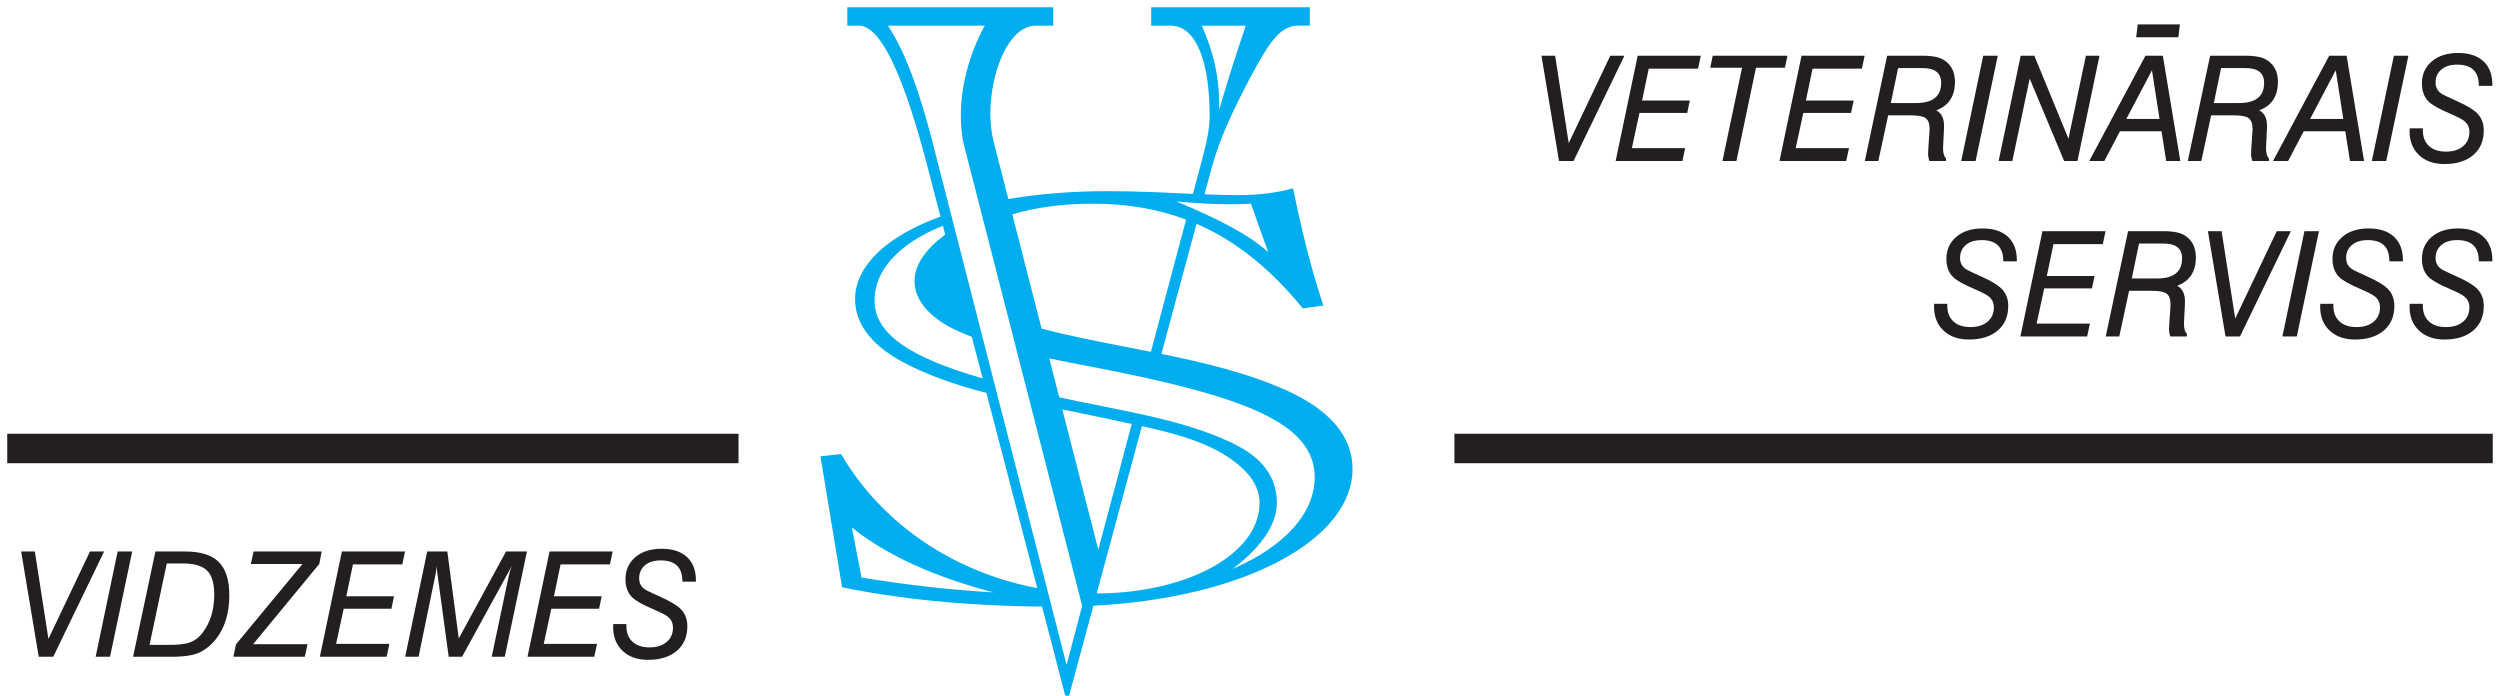 <?xml version="1.0" encoding="utf-8"?>
<!-- Generator: Adobe Illustrator 16.0.0, SVG Export Plug-In . SVG Version: 6.00 Build 0)  -->
<!DOCTYPE svg PUBLIC "-//W3C//DTD SVG 1.1//EN" "http://www.w3.org/Graphics/SVG/1.1/DTD/svg11.dtd">
<svg version="1.1" id="Layer_1" xmlns="http://www.w3.org/2000/svg" xmlns:xlink="http://www.w3.org/1999/xlink" x="0px" y="0px"
	 width="345px" height="96px" viewBox="0 0 345 96" enable-background="new 0 0 345 96" xml:space="preserve">
<path fill="#231F20" d="M5.345,90.632L2.918,76.104h1.89l1.876,12.063l5.733-12.063h1.953L7.349,90.632H5.345L5.345,90.632z
	 M13.197,90.632l3.041-14.527h2.007l-3.061,14.527H13.197L13.197,90.632z M18.365,90.632l3.082-14.527h4.108
	c2.1,0,3.635,0.476,4.607,1.421c0.991,0.968,1.484,2.503,1.484,4.607c0,2.504-0.627,4.54-1.884,6.112
	c-0.559,0.698-1.217,1.256-1.978,1.677c-0.86,0.476-2.206,0.71-4.031,0.71H18.365L18.365,90.632z M20.635,88.996h2.757
	c1.155,0,2.043-0.098,2.671-0.295c0.758-0.25,1.39-0.711,1.896-1.382c1.072-1.407,1.606-3.163,1.606-5.27
	c0-1.554-0.331-2.662-0.992-3.313c-0.66-0.648-1.752-0.977-3.268-0.977h-2.291L20.635,88.996L20.635,88.996z M32.206,90.632
	l0.361-1.717l9.174-11.082h-7.127l0.38-1.729H44.4l-0.34,1.72l-9.124,11.071h7.508l-0.38,1.736H32.206L32.206,90.632z M44.14,90.632
	l3.041-14.527h8.712l-0.38,1.785h-6.806l-0.918,4.396h6.59l-0.361,1.717h-6.59l-1.048,4.855h7.354l-0.379,1.773H44.14L44.14,90.632z
	 M55.914,90.632l3.042-14.527h2.775l1.578,12.004l6.523-12.004h2.887l-3.064,14.527h-1.799l2.336-11.086
	c0.127-0.572,0.277-1.063,0.461-1.479l-6.887,12.564h-1.847l-1.702-12.525c0,0.376-0.031,0.727-0.093,1.057l-2.36,11.469H55.914
	L55.914,90.632z M72.794,90.632l3.042-14.527h8.712l-0.38,1.785h-6.808l-0.916,4.396h6.589l-0.361,1.717h-6.59l-1.048,4.855h7.354
	l-0.38,1.773H72.794L72.794,90.632z M84.632,86.125h1.81v0.267c0,0.928,0.281,1.649,0.846,2.169
	c0.563,0.521,1.348,0.778,2.353,0.778c0.998,0,1.789-0.252,2.376-0.76c0.568-0.486,0.852-1.136,0.852-1.953
	c0-0.63-0.236-1.137-0.714-1.52c-0.301-0.242-0.948-0.578-1.945-1.004c-1.467-0.624-2.444-1.169-2.935-1.638
	c-0.638-0.604-0.959-1.45-0.959-2.534c0-1.25,0.455-2.262,1.359-3.037c0.908-0.778,2.116-1.164,3.628-1.164
	c1.505,0,2.671,0.379,3.495,1.137c0.825,0.762,1.239,1.835,1.239,3.221v0.18h-1.869v-0.062c0-1.912-0.996-2.868-2.981-2.868
	c-0.927,0-1.655,0.226-2.187,0.678c-0.532,0.448-0.797,1.048-0.797,1.787c0,0.646,0.253,1.148,0.764,1.512
	c0.213,0.151,0.954,0.508,2.22,1.074c1.312,0.593,2.22,1.139,2.731,1.637c0.624,0.624,0.937,1.419,0.937,2.387
	c0,1.429-0.476,2.555-1.427,3.383c-0.972,0.843-2.304,1.263-4,1.263c-1.461,0-2.63-0.409-3.502-1.233
	c-0.875-0.82-1.311-1.924-1.311-3.315c0-0.037,0.002-0.101,0.009-0.192C84.629,86.229,84.632,86.165,84.632,86.125L84.632,86.125z"
	/>
<path fill="#231F20" d="M215.146,22.218L212.72,7.691h1.89l1.875,12.062l5.733-12.062h1.953l-7.021,14.527H215.146L215.146,22.218z
	 M222.958,22.218l3.041-14.527h8.713l-0.381,1.784h-6.806l-0.918,4.397h6.589l-0.36,1.716h-6.589l-1.049,4.856h7.354l-0.381,1.773
	H222.958L222.958,22.218z M237.696,22.218l2.708-12.87h-4.39l0.344-1.657h10.314l-0.359,1.657h-3.989l-2.697,12.87H237.696
	L237.696,22.218z M245.57,22.218l3.04-14.527h8.712l-0.381,1.784h-6.806l-0.92,4.397h6.591l-0.361,1.716h-6.589l-1.049,4.856h7.354
	l-0.381,1.773H245.57L245.57,22.218z M257.346,22.218l3.081-14.527h4.927c1.355,0,2.346,0.209,2.965,0.63
	c0.979,0.652,1.465,1.643,1.465,2.968c0,1.987-0.861,3.299-2.578,3.936c0.717,0.381,1.074,1.095,1.074,2.141
	c0,0.214-0.008,0.45-0.02,0.69l-0.078,1.461c-0.027,0.478-0.041,0.781-0.041,0.905c0,0.718,0.135,1.191,0.406,1.411v0.384h-2.291
	c-0.117-0.343-0.178-0.7-0.178-1.072c0-0.208,0.021-0.581,0.061-1.126l0.117-1.639c0.02-0.183,0.029-0.363,0.029-0.542
	c0-0.782-0.193-1.3-0.578-1.56c-0.348-0.243-1.029-0.363-2.056-0.363h-3.082l-1.359,6.302H257.346L257.346,22.218z M260.937,14.219
	h3.482c2.306,0,3.462-0.931,3.462-2.791c0-1.354-0.854-2.031-2.561-2.031h-3.382L260.937,14.219L260.937,14.219z M270.645,22.218
	l3.042-14.527h2.006l-3.061,14.527H270.645L270.645,22.218z M275.812,22.218l3.042-14.527h1.887l4.706,11.457l2.404-11.457h1.879
	l-3.041,14.527h-1.84l-4.751-11.366l-2.398,11.366H275.812L275.812,22.218z M288.315,22.218l7.755-14.527h2.403l2.41,14.527h-1.947
	l-0.646-4.104h-5.735l-2.158,4.104H288.315L288.315,22.218z M293.432,16.417h4.585l-1.047-6.716L293.432,16.417L293.432,16.417z
	 M301.915,22.218l3.081-14.527h4.927c1.355,0,2.344,0.209,2.965,0.63c0.979,0.652,1.465,1.643,1.465,2.968
	c0,1.987-0.859,3.299-2.58,3.936c0.719,0.381,1.074,1.095,1.074,2.141c0,0.214-0.006,0.45-0.02,0.69l-0.076,1.461
	c-0.027,0.478-0.041,0.781-0.041,0.905c0,0.718,0.135,1.191,0.404,1.411v0.384h-2.291c-0.115-0.343-0.176-0.7-0.176-1.072
	c0-0.208,0.02-0.581,0.061-1.126l0.115-1.639c0.021-0.183,0.031-0.363,0.031-0.542c0-0.782-0.195-1.3-0.578-1.56
	c-0.348-0.243-1.031-0.363-2.056-0.363h-3.082l-1.357,6.302H301.915L301.915,22.218z M305.508,14.219h3.48
	c2.308,0,3.462-0.931,3.462-2.791c0-1.354-0.854-2.031-2.561-2.031h-3.382L305.508,14.219L305.508,14.219z M313.675,22.218
	l7.755-14.527h2.403l2.412,14.527h-1.947l-0.648-4.104h-5.733l-2.158,4.104H313.675L313.675,22.218z M318.793,16.417h4.583
	l-1.045-6.716L318.793,16.417L318.793,16.417z M327.312,22.218l3.042-14.527h2.006l-3.061,14.527H327.312L327.312,22.218z
	 M332.539,17.709h1.811v0.267c0,0.93,0.28,1.649,0.845,2.171c0.563,0.517,1.348,0.777,2.352,0.777c1,0,1.791-0.252,2.379-0.76
	c0.566-0.485,0.851-1.134,0.851-1.953c0-0.631-0.237-1.137-0.714-1.519c-0.301-0.242-0.949-0.579-1.947-1.007
	c-1.467-0.624-2.443-1.169-2.934-1.637c-0.638-0.605-0.958-1.449-0.958-2.536c0-1.249,0.452-2.261,1.356-3.034
	c0.908-0.778,2.119-1.167,3.631-1.167c1.506,0,2.669,0.381,3.495,1.138c0.824,0.761,1.238,1.834,1.238,3.223v0.178h-1.869v-0.061
	c0-1.913-0.996-2.87-2.981-2.87c-0.928,0-1.656,0.227-2.186,0.677c-0.533,0.449-0.799,1.049-0.799,1.79
	c0,0.645,0.254,1.146,0.766,1.51c0.213,0.152,0.953,0.508,2.219,1.074c1.313,0.592,2.22,1.137,2.731,1.636
	c0.623,0.627,0.936,1.423,0.936,2.387c0,1.429-0.477,2.557-1.426,3.384c-0.974,0.842-2.304,1.262-4.001,1.262
	c-1.463,0-2.631-0.41-3.501-1.231c-0.875-0.822-1.313-1.926-1.313-3.315c0-0.039,0.004-0.102,0.01-0.194
	C332.537,17.816,332.539,17.751,332.539,17.709L332.539,17.709z M266.918,41.922h1.809v0.266c0,0.929,0.281,1.65,0.846,2.173
	c0.563,0.517,1.348,0.777,2.353,0.777c0.998,0,1.789-0.254,2.377-0.761c0.566-0.485,0.85-1.136,0.85-1.952
	c0-0.63-0.236-1.138-0.713-1.52c-0.301-0.242-0.949-0.58-1.945-1.007c-1.466-0.623-2.444-1.168-2.935-1.636
	c-0.639-0.606-0.959-1.45-0.959-2.537c0-1.247,0.455-2.261,1.359-3.033c0.908-0.78,2.116-1.167,3.628-1.167
	c1.506,0,2.67,0.38,3.496,1.138c0.823,0.762,1.237,1.835,1.237,3.224v0.177h-1.87v-0.059c0-1.912-0.992-2.871-2.98-2.871
	c-0.928,0-1.656,0.226-2.188,0.678c-0.528,0.448-0.796,1.048-0.796,1.788c0,0.646,0.254,1.147,0.765,1.511
	c0.213,0.152,0.953,0.509,2.219,1.074c1.313,0.592,2.221,1.138,2.732,1.636c0.623,0.627,0.938,1.421,0.938,2.387
	c0,1.429-0.477,2.557-1.43,3.384c-0.973,0.841-2.305,1.263-4,1.263c-1.462,0-2.63-0.411-3.501-1.233
	c-0.875-0.821-1.313-1.924-1.313-3.314c0-0.038,0.004-0.101,0.01-0.191C266.914,42.027,266.918,41.962,266.918,41.922
	L266.918,41.922z M278.814,46.43l3.041-14.526h8.713l-0.381,1.785h-6.807l-0.918,4.395h6.591l-0.361,1.719h-6.589l-1.049,4.855
	h7.354l-0.381,1.772H278.814L278.814,46.43z M290.592,46.43l3.082-14.526h4.927c1.355,0,2.344,0.209,2.965,0.63
	c0.979,0.653,1.466,1.642,1.466,2.968c0,1.986-0.862,3.301-2.581,3.936c0.719,0.382,1.074,1.095,1.074,2.142
	c0,0.217-0.006,0.449-0.02,0.689l-0.076,1.462c-0.027,0.477-0.041,0.781-0.041,0.906c0,0.717,0.135,1.189,0.404,1.41v0.384h-2.289
	c-0.117-0.343-0.178-0.7-0.178-1.074c0-0.206,0.02-0.58,0.061-1.124l0.117-1.64c0.02-0.182,0.029-0.361,0.029-0.542
	c0-0.781-0.193-1.299-0.578-1.558c-0.348-0.244-1.031-0.364-2.057-0.364h-3.081l-1.357,6.302H290.592L290.592,46.43z
	 M294.184,38.431h3.481c2.307,0,3.463-0.931,3.463-2.791c0-1.354-0.854-2.031-2.561-2.031h-3.382L294.184,38.431L294.184,38.431z
	 M307.119,46.43l-2.428-14.526h1.891l1.877,12.061l5.731-12.061h1.952l-7.02,14.526H307.119L307.119,46.43z M314.97,46.43
	l3.042-14.526h2.006l-3.061,14.526H314.97L314.97,46.43z M320.199,41.922h1.808v0.266c0,0.929,0.281,1.65,0.846,2.173
	c0.564,0.517,1.35,0.777,2.354,0.777c0.998,0,1.789-0.254,2.377-0.761c0.567-0.485,0.851-1.136,0.851-1.952
	c0-0.63-0.236-1.138-0.714-1.52c-0.299-0.242-0.949-0.58-1.945-1.007c-1.467-0.623-2.445-1.168-2.936-1.636
	c-0.637-0.606-0.959-1.45-0.959-2.537c0-1.247,0.455-2.261,1.359-3.033c0.908-0.78,2.117-1.167,3.629-1.167
	c1.505,0,2.671,0.38,3.495,1.138c0.824,0.762,1.238,1.835,1.238,3.224v0.177h-1.869v-0.059c0-1.912-0.994-2.871-2.981-2.871
	c-0.928,0-1.656,0.226-2.186,0.678c-0.531,0.448-0.799,1.048-0.799,1.788c0,0.646,0.254,1.147,0.766,1.511
	c0.213,0.152,0.955,0.509,2.219,1.074c1.312,0.592,2.222,1.138,2.731,1.636c0.623,0.627,0.938,1.421,0.938,2.387
	c0,1.429-0.477,2.557-1.428,3.384c-0.973,0.841-2.304,1.263-3.999,1.263c-1.463,0-2.631-0.411-3.503-1.233
	c-0.875-0.821-1.311-1.924-1.311-3.314c0-0.038,0.002-0.101,0.01-0.191C320.195,42.027,320.199,41.962,320.199,41.922
	L320.199,41.922z M332.539,41.922h1.811v0.266c0,0.929,0.28,1.65,0.845,2.173c0.563,0.517,1.348,0.777,2.352,0.777
	c1,0,1.791-0.254,2.379-0.761c0.566-0.485,0.851-1.136,0.851-1.952c0-0.63-0.237-1.138-0.714-1.52
	c-0.301-0.242-0.949-0.58-1.947-1.007c-1.467-0.623-2.443-1.168-2.934-1.636c-0.638-0.606-0.958-1.45-0.958-2.537
	c0-1.247,0.452-2.261,1.356-3.033c0.908-0.78,2.119-1.167,3.631-1.167c1.506,0,2.669,0.38,3.495,1.138
	c0.824,0.762,1.238,1.835,1.238,3.224v0.177h-1.869v-0.059c0-1.912-0.996-2.871-2.981-2.871c-0.928,0-1.656,0.226-2.186,0.678
	c-0.533,0.448-0.799,1.048-0.799,1.788c0,0.646,0.254,1.147,0.766,1.511c0.213,0.152,0.953,0.509,2.219,1.074
	c1.313,0.592,2.22,1.138,2.731,1.636c0.623,0.627,0.936,1.421,0.936,2.387c0,1.429-0.477,2.557-1.426,3.384
	c-0.974,0.841-2.304,1.263-4.001,1.263c-1.463,0-2.631-0.411-3.501-1.233c-0.875-0.821-1.313-1.924-1.313-3.314
	c0-0.038,0.004-0.101,0.01-0.191C332.537,42.027,332.539,41.962,332.539,41.922L332.539,41.922z"/>
<path fill-rule="evenodd" clip-rule="evenodd" fill="#00ADEE" d="M116.207,81.04c7.437,1.549,16.716,2.556,27.598,2.67l3.46,13.29
	l3.622-13.408c21.208-1.11,35.763-9.257,35.763-18.888c0-4.477-3.133-8.089-8.954-10.758c-5.347-2.426-11.316-3.86-17.424-5.103
	l4.849-17.958c5.396,2.336,10.193,6.181,14.665,11.671l2.835-0.392c-1.642-4.947-2.983-10.288-4.179-16.179
	c-2.238,0.629-4.776,0.943-7.611,0.943c-1.462,0-2.999-0.046-4.611-0.11l1.017-3.764c0.999-3.744,3.072-8.29,6.068-13.768
	c2.074-3.744,3.532-5.749,5.837-5.749h1.613V1h-21.892v2.54h2.689c3.456,0,5.376,4.812,5.376,12.431
	c0,1.739-0.385,3.609-0.999,5.883l-1.302,4.9c-3.56-0.161-7.462-0.374-11.705-0.374c-5.009,0-9.637,0.387-13.771,1.086l-2.024-7.887
	c-0.307-1.201-0.461-2.54-0.461-3.876c0-5.614,2.458-12.164,6.3-12.164h2.379V1h-28.418v2.54h1.612
	c2.996,0,6.223,6.817,9.679,20.319l1.567,6.021c-7.424,2.723-11.786,6.806-11.786,11.423c0,3.218,2.09,6.125,6.12,8.401
	c3.651,2.032,7.715,3.41,12.006,4.514l7.016,26.941c-11.068-2.081-21.17-8.466-27.081-18.497l-2.838,0.314L116.207,81.04
	L116.207,81.04z M158.827,48.554c-3.31-0.66-6.646-1.282-9.936-1.991c-1.871-0.396-3.59-0.795-5.151-1.21l-4.047-15.771
	c3.076-0.936,6.888-1.473,11.139-1.473c4.672,0,8.919,0.717,12.849,2.196L158.827,48.554L158.827,48.554z M131.952,38.199
	c-0.031-0.106-0.061-0.214-0.086-0.324L131.952,38.199L131.952,38.199z M146.601,56.507c1.701,0.34,3.416,0.683,5.126,1.053
	c1.535,0.324,3.022,0.633,4.457,0.938l-4.617,17.361L146.601,56.507L146.601,56.507z M157.582,58.799
	c5.213,1.157,9.65,2.438,12.949,5.042c2.239,1.728,3.284,3.61,3.284,5.575c0,7.029-9.888,12.425-22.472,12.485L157.582,58.799
	L157.582,58.799z M149.339,83.61l-2.15,8.155L128.678,19.58c-1.92-7.484-3.917-12.698-6.146-16.04h13.366
	c-2.229,4.01-3.304,8.556-3.304,12.299c0,1.604,0.154,3.206,0.461,4.276L149.339,83.61L149.339,83.61z M170.084,78.513
	c4.181-3.141,6.119-6.283,6.119-9.11c0-3.534-1.938-6.282-6.269-8.325c-7.129-3.359-15.736-4.463-23.763-6.255l-1.376-5.363
	c3.494,0.733,7.091,1.364,10.663,2.117c17.312,3.61,25.969,7.224,25.969,14.292C181.428,70.738,177.396,75.372,170.084,78.513
	L170.084,78.513z M135.607,52.224c-9.859-2.85-14.923-6.035-14.923-10.778c0-4.152,3.361-7.839,9.436-10.294l0.313,1.21
	c-2.817,2.136-4.228,4.254-4.228,6.413c0,2.671,2.091,5.106,5.82,6.832c0.682,0.313,1.378,0.604,2.086,0.878L135.607,52.224
	L135.607,52.224z M118.896,79.704l-1.345-6.911c4.925,3.927,11.492,6.834,19.55,8.953C131.28,81.432,125.162,80.725,118.896,79.704
	L118.896,79.704z M171.92,3.54c-1.151,3.342-2.381,7.219-3.686,11.629v-0.937c0-3.875-0.846-7.217-2.382-10.693H171.92L171.92,3.54z
	 M175.009,34.783c-2.836-2.513-7.013-4.633-12.686-6.99c2.538,0.236,4.925,0.393,7.163,0.393c1.194,0,2.091,0,3.136-0.078
	L175.009,34.783L175.009,34.783z"/>
<polygon fill-rule="evenodd" clip-rule="evenodd" fill="#231F20" points="1,59.858 101.916,59.858 101.916,63.923 1,63.923 
	1,59.858 "/>
<polygon fill-rule="evenodd" clip-rule="evenodd" fill="#231F20" points="200.71,59.858 344,59.858 344,63.923 200.71,63.923 
	200.71,59.858 "/>
<polygon fill-rule="evenodd" clip-rule="evenodd" fill="#231F20" points="295.01,3.368 300.829,3.368 300.61,5.145 294.791,5.145 
	295.01,3.368 "/>
</svg>
